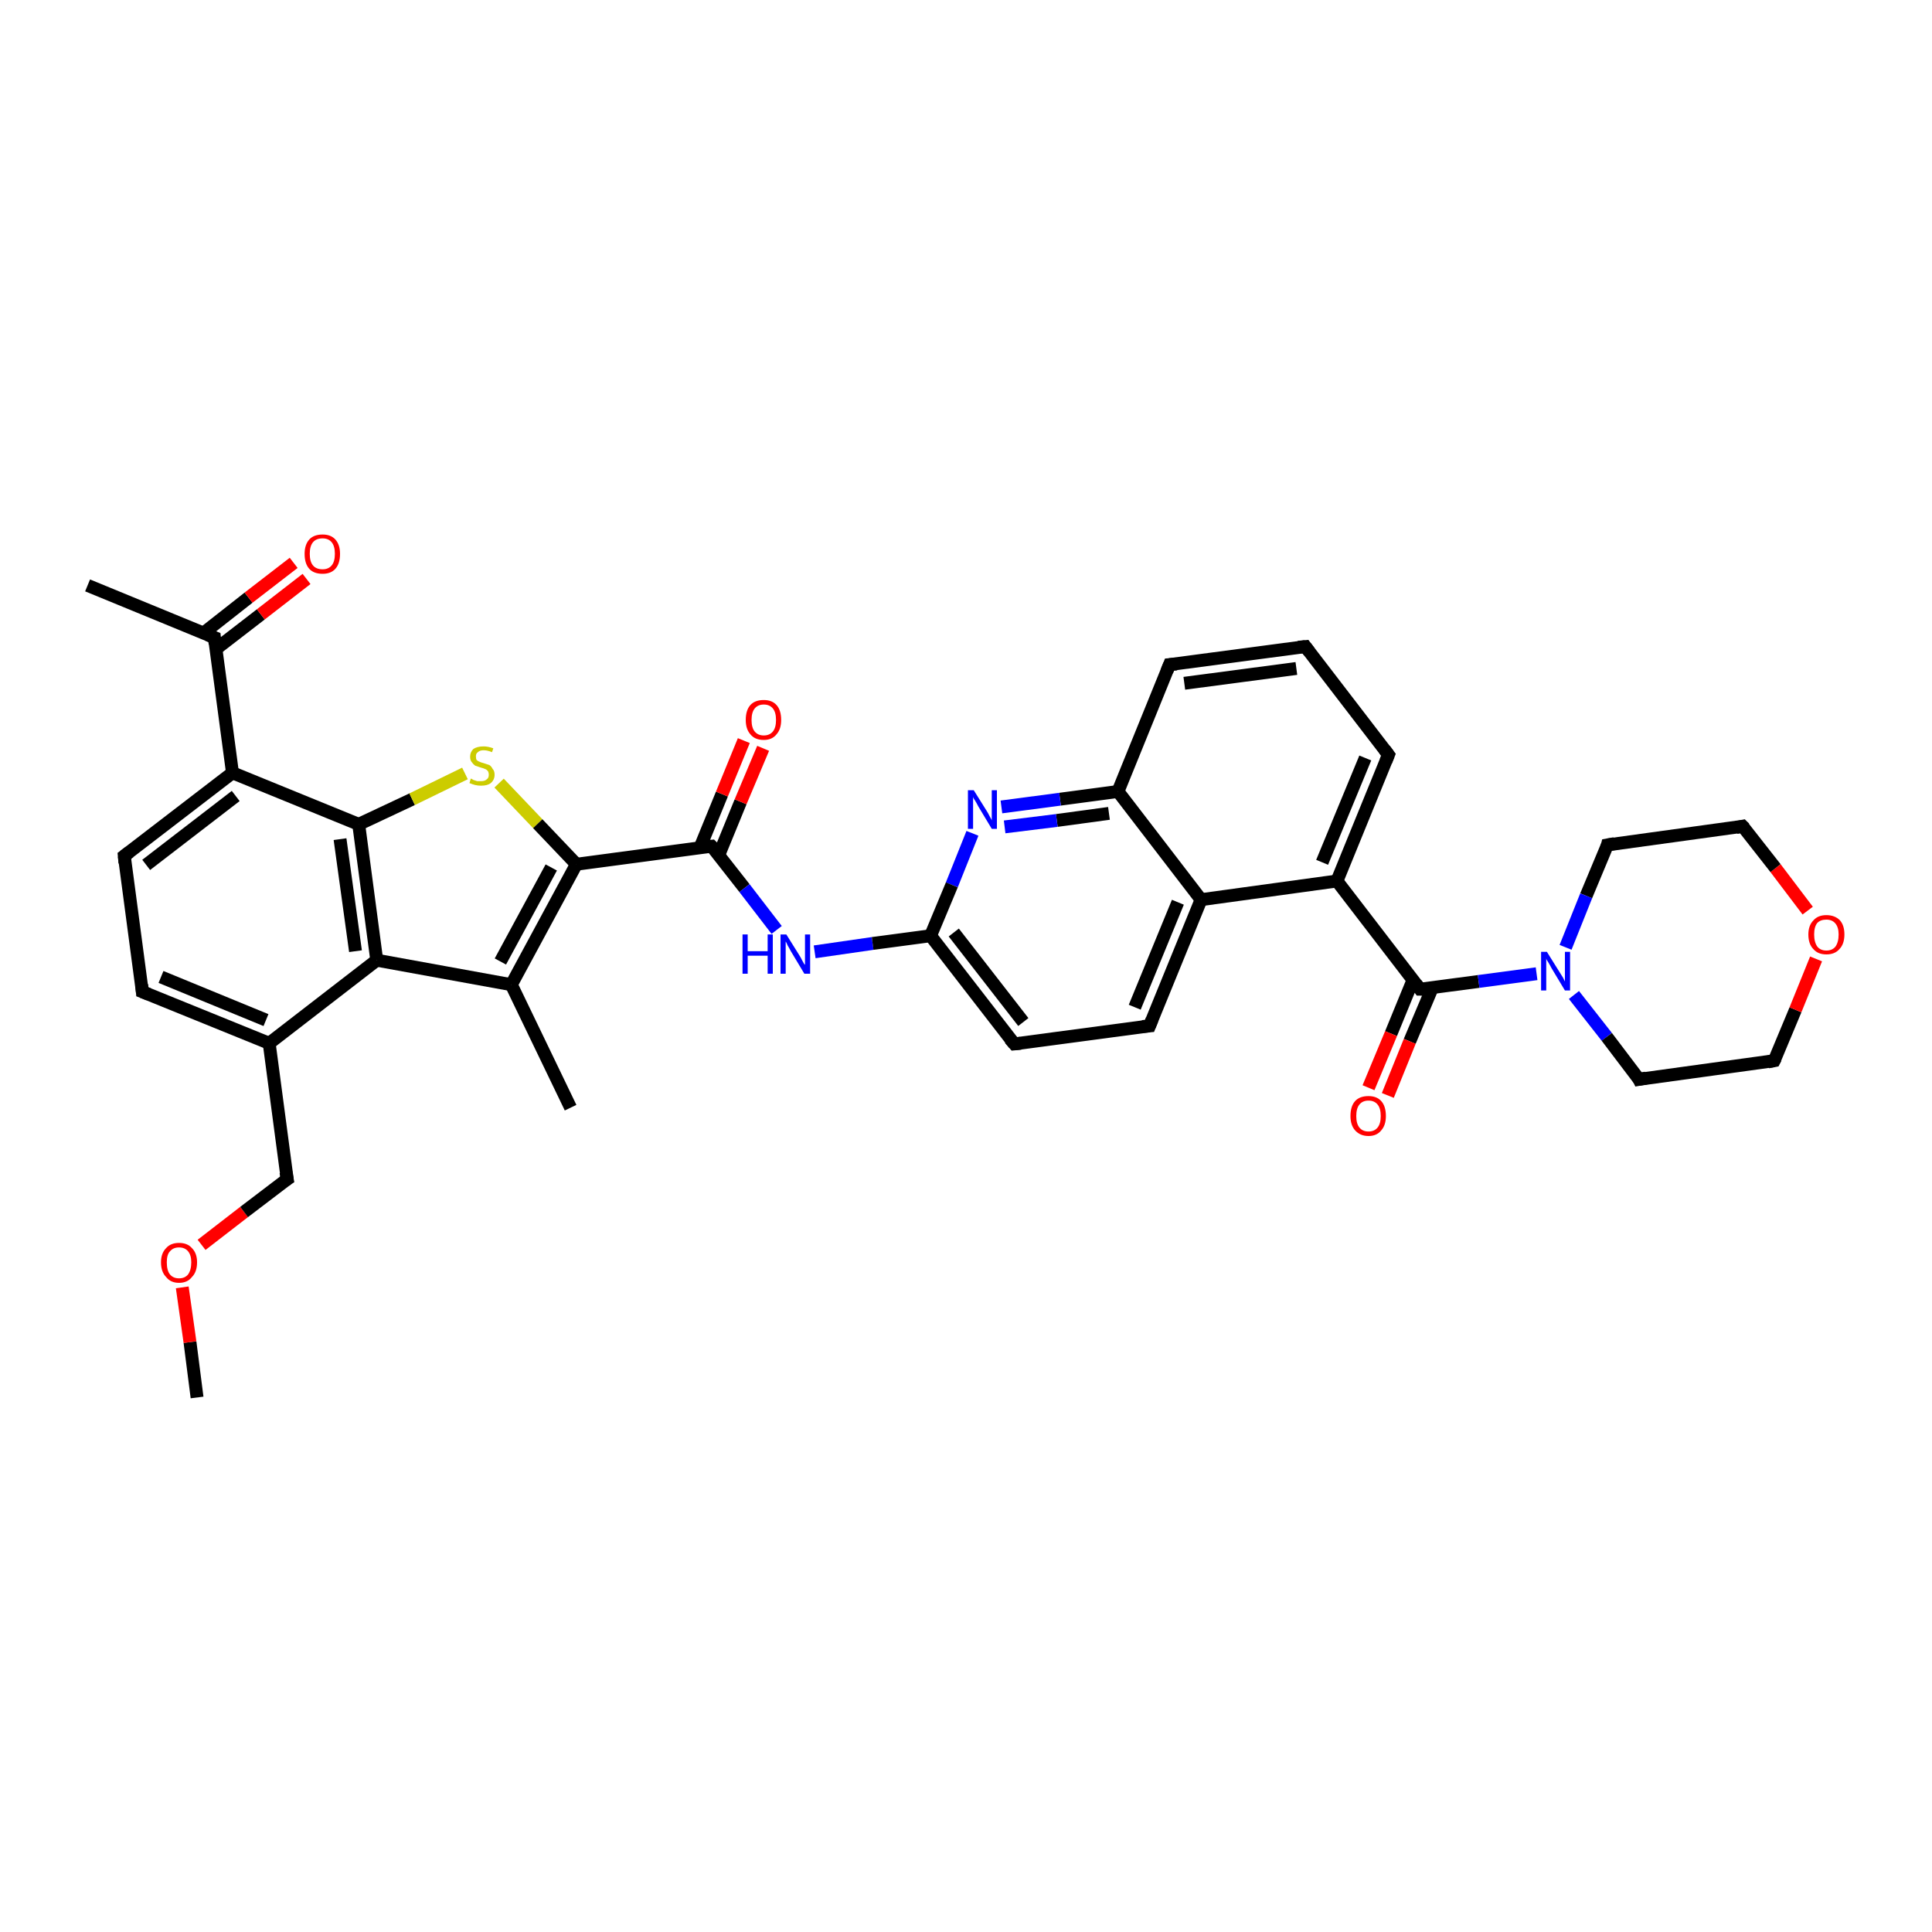 <?xml version='1.0' encoding='iso-8859-1'?>
<svg version='1.1' baseProfile='full'
              xmlns='http://www.w3.org/2000/svg'
                      xmlns:rdkit='http://www.rdkit.org/xml'
                      xmlns:xlink='http://www.w3.org/1999/xlink'
                  xml:space='preserve'
width='300px' height='300px' viewBox='0 0 300 300'>
<!-- END OF HEADER -->
<rect style='opacity:1.0;fill:#FFFFFF;stroke:none' width='300.0' height='300.0' x='0.0' y='0.0'> </rect>
<path class='bond-0 atom-0 atom-1' d='M 30.6,217.0 L 29.5,208.4' style='fill:none;fill-rule:evenodd;stroke:#000000;stroke-width:2.0px;stroke-linecap:butt;stroke-linejoin:miter;stroke-opacity:1' />
<path class='bond-0 atom-0 atom-1' d='M 29.5,208.4 L 28.3,199.9' style='fill:none;fill-rule:evenodd;stroke:#FF0000;stroke-width:2.0px;stroke-linecap:butt;stroke-linejoin:miter;stroke-opacity:1' />
<path class='bond-1 atom-1 atom-2' d='M 31.3,193.3 L 37.9,188.2' style='fill:none;fill-rule:evenodd;stroke:#FF0000;stroke-width:2.0px;stroke-linecap:butt;stroke-linejoin:miter;stroke-opacity:1' />
<path class='bond-1 atom-1 atom-2' d='M 37.9,188.2 L 44.6,183.1' style='fill:none;fill-rule:evenodd;stroke:#000000;stroke-width:2.0px;stroke-linecap:butt;stroke-linejoin:miter;stroke-opacity:1' />
<path class='bond-2 atom-2 atom-3' d='M 44.6,183.1 L 41.8,162.0' style='fill:none;fill-rule:evenodd;stroke:#000000;stroke-width:2.0px;stroke-linecap:butt;stroke-linejoin:miter;stroke-opacity:1' />
<path class='bond-3 atom-3 atom-4' d='M 41.8,162.0 L 22.1,154.0' style='fill:none;fill-rule:evenodd;stroke:#000000;stroke-width:2.0px;stroke-linecap:butt;stroke-linejoin:miter;stroke-opacity:1' />
<path class='bond-3 atom-3 atom-4' d='M 41.3,158.4 L 25.0,151.7' style='fill:none;fill-rule:evenodd;stroke:#000000;stroke-width:2.0px;stroke-linecap:butt;stroke-linejoin:miter;stroke-opacity:1' />
<path class='bond-4 atom-4 atom-5' d='M 22.1,154.0 L 19.3,132.9' style='fill:none;fill-rule:evenodd;stroke:#000000;stroke-width:2.0px;stroke-linecap:butt;stroke-linejoin:miter;stroke-opacity:1' />
<path class='bond-5 atom-5 atom-6' d='M 19.3,132.9 L 36.1,120.0' style='fill:none;fill-rule:evenodd;stroke:#000000;stroke-width:2.0px;stroke-linecap:butt;stroke-linejoin:miter;stroke-opacity:1' />
<path class='bond-5 atom-5 atom-6' d='M 22.7,134.3 L 36.6,123.6' style='fill:none;fill-rule:evenodd;stroke:#000000;stroke-width:2.0px;stroke-linecap:butt;stroke-linejoin:miter;stroke-opacity:1' />
<path class='bond-6 atom-6 atom-7' d='M 36.1,120.0 L 33.3,99.0' style='fill:none;fill-rule:evenodd;stroke:#000000;stroke-width:2.0px;stroke-linecap:butt;stroke-linejoin:miter;stroke-opacity:1' />
<path class='bond-7 atom-7 atom-8' d='M 33.3,99.0 L 13.6,90.9' style='fill:none;fill-rule:evenodd;stroke:#000000;stroke-width:2.0px;stroke-linecap:butt;stroke-linejoin:miter;stroke-opacity:1' />
<path class='bond-8 atom-7 atom-9' d='M 33.5,100.8 L 40.5,95.4' style='fill:none;fill-rule:evenodd;stroke:#000000;stroke-width:2.0px;stroke-linecap:butt;stroke-linejoin:miter;stroke-opacity:1' />
<path class='bond-8 atom-7 atom-9' d='M 40.5,95.4 L 47.6,89.9' style='fill:none;fill-rule:evenodd;stroke:#FF0000;stroke-width:2.0px;stroke-linecap:butt;stroke-linejoin:miter;stroke-opacity:1' />
<path class='bond-8 atom-7 atom-9' d='M 31.6,98.3 L 38.6,92.8' style='fill:none;fill-rule:evenodd;stroke:#000000;stroke-width:2.0px;stroke-linecap:butt;stroke-linejoin:miter;stroke-opacity:1' />
<path class='bond-8 atom-7 atom-9' d='M 38.6,92.8 L 45.6,87.4' style='fill:none;fill-rule:evenodd;stroke:#FF0000;stroke-width:2.0px;stroke-linecap:butt;stroke-linejoin:miter;stroke-opacity:1' />
<path class='bond-9 atom-6 atom-10' d='M 36.1,120.0 L 55.7,128.0' style='fill:none;fill-rule:evenodd;stroke:#000000;stroke-width:2.0px;stroke-linecap:butt;stroke-linejoin:miter;stroke-opacity:1' />
<path class='bond-10 atom-10 atom-11' d='M 55.7,128.0 L 64.0,124.1' style='fill:none;fill-rule:evenodd;stroke:#000000;stroke-width:2.0px;stroke-linecap:butt;stroke-linejoin:miter;stroke-opacity:1' />
<path class='bond-10 atom-10 atom-11' d='M 64.0,124.1 L 72.2,120.1' style='fill:none;fill-rule:evenodd;stroke:#CCCC00;stroke-width:2.0px;stroke-linecap:butt;stroke-linejoin:miter;stroke-opacity:1' />
<path class='bond-11 atom-11 atom-12' d='M 77.5,121.6 L 83.5,127.9' style='fill:none;fill-rule:evenodd;stroke:#CCCC00;stroke-width:2.0px;stroke-linecap:butt;stroke-linejoin:miter;stroke-opacity:1' />
<path class='bond-11 atom-11 atom-12' d='M 83.5,127.9 L 89.5,134.2' style='fill:none;fill-rule:evenodd;stroke:#000000;stroke-width:2.0px;stroke-linecap:butt;stroke-linejoin:miter;stroke-opacity:1' />
<path class='bond-12 atom-12 atom-13' d='M 89.5,134.2 L 110.5,131.4' style='fill:none;fill-rule:evenodd;stroke:#000000;stroke-width:2.0px;stroke-linecap:butt;stroke-linejoin:miter;stroke-opacity:1' />
<path class='bond-13 atom-13 atom-14' d='M 111.6,132.8 L 115.0,124.5' style='fill:none;fill-rule:evenodd;stroke:#000000;stroke-width:2.0px;stroke-linecap:butt;stroke-linejoin:miter;stroke-opacity:1' />
<path class='bond-13 atom-13 atom-14' d='M 115.0,124.5 L 118.5,116.2' style='fill:none;fill-rule:evenodd;stroke:#FF0000;stroke-width:2.0px;stroke-linecap:butt;stroke-linejoin:miter;stroke-opacity:1' />
<path class='bond-13 atom-13 atom-14' d='M 108.7,131.6 L 112.1,123.3' style='fill:none;fill-rule:evenodd;stroke:#000000;stroke-width:2.0px;stroke-linecap:butt;stroke-linejoin:miter;stroke-opacity:1' />
<path class='bond-13 atom-13 atom-14' d='M 112.1,123.3 L 115.5,115.0' style='fill:none;fill-rule:evenodd;stroke:#FF0000;stroke-width:2.0px;stroke-linecap:butt;stroke-linejoin:miter;stroke-opacity:1' />
<path class='bond-14 atom-13 atom-15' d='M 110.5,131.4 L 115.6,137.9' style='fill:none;fill-rule:evenodd;stroke:#000000;stroke-width:2.0px;stroke-linecap:butt;stroke-linejoin:miter;stroke-opacity:1' />
<path class='bond-14 atom-13 atom-15' d='M 115.6,137.9 L 120.6,144.4' style='fill:none;fill-rule:evenodd;stroke:#0000FF;stroke-width:2.0px;stroke-linecap:butt;stroke-linejoin:miter;stroke-opacity:1' />
<path class='bond-15 atom-15 atom-16' d='M 126.5,147.8 L 135.5,146.5' style='fill:none;fill-rule:evenodd;stroke:#0000FF;stroke-width:2.0px;stroke-linecap:butt;stroke-linejoin:miter;stroke-opacity:1' />
<path class='bond-15 atom-15 atom-16' d='M 135.5,146.5 L 144.5,145.3' style='fill:none;fill-rule:evenodd;stroke:#000000;stroke-width:2.0px;stroke-linecap:butt;stroke-linejoin:miter;stroke-opacity:1' />
<path class='bond-16 atom-16 atom-17' d='M 144.5,145.3 L 157.5,162.1' style='fill:none;fill-rule:evenodd;stroke:#000000;stroke-width:2.0px;stroke-linecap:butt;stroke-linejoin:miter;stroke-opacity:1' />
<path class='bond-16 atom-16 atom-17' d='M 148.1,144.8 L 158.9,158.7' style='fill:none;fill-rule:evenodd;stroke:#000000;stroke-width:2.0px;stroke-linecap:butt;stroke-linejoin:miter;stroke-opacity:1' />
<path class='bond-17 atom-17 atom-18' d='M 157.5,162.1 L 178.5,159.3' style='fill:none;fill-rule:evenodd;stroke:#000000;stroke-width:2.0px;stroke-linecap:butt;stroke-linejoin:miter;stroke-opacity:1' />
<path class='bond-18 atom-18 atom-19' d='M 178.5,159.3 L 186.5,139.7' style='fill:none;fill-rule:evenodd;stroke:#000000;stroke-width:2.0px;stroke-linecap:butt;stroke-linejoin:miter;stroke-opacity:1' />
<path class='bond-18 atom-18 atom-19' d='M 176.2,156.4 L 182.9,140.1' style='fill:none;fill-rule:evenodd;stroke:#000000;stroke-width:2.0px;stroke-linecap:butt;stroke-linejoin:miter;stroke-opacity:1' />
<path class='bond-19 atom-19 atom-20' d='M 186.5,139.7 L 207.6,136.8' style='fill:none;fill-rule:evenodd;stroke:#000000;stroke-width:2.0px;stroke-linecap:butt;stroke-linejoin:miter;stroke-opacity:1' />
<path class='bond-20 atom-20 atom-21' d='M 207.6,136.8 L 215.6,117.2' style='fill:none;fill-rule:evenodd;stroke:#000000;stroke-width:2.0px;stroke-linecap:butt;stroke-linejoin:miter;stroke-opacity:1' />
<path class='bond-20 atom-20 atom-21' d='M 205.3,133.9 L 212.0,117.7' style='fill:none;fill-rule:evenodd;stroke:#000000;stroke-width:2.0px;stroke-linecap:butt;stroke-linejoin:miter;stroke-opacity:1' />
<path class='bond-21 atom-21 atom-22' d='M 215.6,117.2 L 202.7,100.4' style='fill:none;fill-rule:evenodd;stroke:#000000;stroke-width:2.0px;stroke-linecap:butt;stroke-linejoin:miter;stroke-opacity:1' />
<path class='bond-22 atom-22 atom-23' d='M 202.7,100.4 L 181.6,103.2' style='fill:none;fill-rule:evenodd;stroke:#000000;stroke-width:2.0px;stroke-linecap:butt;stroke-linejoin:miter;stroke-opacity:1' />
<path class='bond-22 atom-22 atom-23' d='M 201.3,103.8 L 183.9,106.1' style='fill:none;fill-rule:evenodd;stroke:#000000;stroke-width:2.0px;stroke-linecap:butt;stroke-linejoin:miter;stroke-opacity:1' />
<path class='bond-23 atom-23 atom-24' d='M 181.6,103.2 L 173.6,122.9' style='fill:none;fill-rule:evenodd;stroke:#000000;stroke-width:2.0px;stroke-linecap:butt;stroke-linejoin:miter;stroke-opacity:1' />
<path class='bond-24 atom-24 atom-25' d='M 173.6,122.9 L 164.6,124.1' style='fill:none;fill-rule:evenodd;stroke:#000000;stroke-width:2.0px;stroke-linecap:butt;stroke-linejoin:miter;stroke-opacity:1' />
<path class='bond-24 atom-24 atom-25' d='M 164.6,124.1 L 155.5,125.3' style='fill:none;fill-rule:evenodd;stroke:#0000FF;stroke-width:2.0px;stroke-linecap:butt;stroke-linejoin:miter;stroke-opacity:1' />
<path class='bond-24 atom-24 atom-25' d='M 172.2,126.3 L 164.1,127.4' style='fill:none;fill-rule:evenodd;stroke:#000000;stroke-width:2.0px;stroke-linecap:butt;stroke-linejoin:miter;stroke-opacity:1' />
<path class='bond-24 atom-24 atom-25' d='M 164.1,127.4 L 156.0,128.4' style='fill:none;fill-rule:evenodd;stroke:#0000FF;stroke-width:2.0px;stroke-linecap:butt;stroke-linejoin:miter;stroke-opacity:1' />
<path class='bond-25 atom-20 atom-26' d='M 207.6,136.8 L 220.5,153.6' style='fill:none;fill-rule:evenodd;stroke:#000000;stroke-width:2.0px;stroke-linecap:butt;stroke-linejoin:miter;stroke-opacity:1' />
<path class='bond-26 atom-26 atom-27' d='M 219.4,152.2 L 216.0,160.5' style='fill:none;fill-rule:evenodd;stroke:#000000;stroke-width:2.0px;stroke-linecap:butt;stroke-linejoin:miter;stroke-opacity:1' />
<path class='bond-26 atom-26 atom-27' d='M 216.0,160.5 L 212.5,168.9' style='fill:none;fill-rule:evenodd;stroke:#FF0000;stroke-width:2.0px;stroke-linecap:butt;stroke-linejoin:miter;stroke-opacity:1' />
<path class='bond-26 atom-26 atom-27' d='M 222.4,153.4 L 218.9,161.7' style='fill:none;fill-rule:evenodd;stroke:#000000;stroke-width:2.0px;stroke-linecap:butt;stroke-linejoin:miter;stroke-opacity:1' />
<path class='bond-26 atom-26 atom-27' d='M 218.9,161.7 L 215.5,170.1' style='fill:none;fill-rule:evenodd;stroke:#FF0000;stroke-width:2.0px;stroke-linecap:butt;stroke-linejoin:miter;stroke-opacity:1' />
<path class='bond-27 atom-26 atom-28' d='M 220.5,153.6 L 229.6,152.4' style='fill:none;fill-rule:evenodd;stroke:#000000;stroke-width:2.0px;stroke-linecap:butt;stroke-linejoin:miter;stroke-opacity:1' />
<path class='bond-27 atom-26 atom-28' d='M 229.6,152.4 L 238.6,151.2' style='fill:none;fill-rule:evenodd;stroke:#0000FF;stroke-width:2.0px;stroke-linecap:butt;stroke-linejoin:miter;stroke-opacity:1' />
<path class='bond-28 atom-28 atom-29' d='M 244.4,154.5 L 249.5,161.0' style='fill:none;fill-rule:evenodd;stroke:#0000FF;stroke-width:2.0px;stroke-linecap:butt;stroke-linejoin:miter;stroke-opacity:1' />
<path class='bond-28 atom-28 atom-29' d='M 249.5,161.0 L 254.5,167.6' style='fill:none;fill-rule:evenodd;stroke:#000000;stroke-width:2.0px;stroke-linecap:butt;stroke-linejoin:miter;stroke-opacity:1' />
<path class='bond-29 atom-29 atom-30' d='M 254.5,167.6 L 275.5,164.7' style='fill:none;fill-rule:evenodd;stroke:#000000;stroke-width:2.0px;stroke-linecap:butt;stroke-linejoin:miter;stroke-opacity:1' />
<path class='bond-30 atom-30 atom-31' d='M 275.5,164.7 L 278.8,156.8' style='fill:none;fill-rule:evenodd;stroke:#000000;stroke-width:2.0px;stroke-linecap:butt;stroke-linejoin:miter;stroke-opacity:1' />
<path class='bond-30 atom-30 atom-31' d='M 278.8,156.8 L 282.0,148.9' style='fill:none;fill-rule:evenodd;stroke:#FF0000;stroke-width:2.0px;stroke-linecap:butt;stroke-linejoin:miter;stroke-opacity:1' />
<path class='bond-31 atom-31 atom-32' d='M 280.7,141.4 L 275.7,134.8' style='fill:none;fill-rule:evenodd;stroke:#FF0000;stroke-width:2.0px;stroke-linecap:butt;stroke-linejoin:miter;stroke-opacity:1' />
<path class='bond-31 atom-31 atom-32' d='M 275.7,134.8 L 270.6,128.3' style='fill:none;fill-rule:evenodd;stroke:#000000;stroke-width:2.0px;stroke-linecap:butt;stroke-linejoin:miter;stroke-opacity:1' />
<path class='bond-32 atom-32 atom-33' d='M 270.6,128.3 L 249.6,131.2' style='fill:none;fill-rule:evenodd;stroke:#000000;stroke-width:2.0px;stroke-linecap:butt;stroke-linejoin:miter;stroke-opacity:1' />
<path class='bond-33 atom-12 atom-34' d='M 89.5,134.2 L 79.4,152.9' style='fill:none;fill-rule:evenodd;stroke:#000000;stroke-width:2.0px;stroke-linecap:butt;stroke-linejoin:miter;stroke-opacity:1' />
<path class='bond-33 atom-12 atom-34' d='M 85.6,134.7 L 77.7,149.3' style='fill:none;fill-rule:evenodd;stroke:#000000;stroke-width:2.0px;stroke-linecap:butt;stroke-linejoin:miter;stroke-opacity:1' />
<path class='bond-34 atom-34 atom-35' d='M 79.4,152.9 L 88.6,172.0' style='fill:none;fill-rule:evenodd;stroke:#000000;stroke-width:2.0px;stroke-linecap:butt;stroke-linejoin:miter;stroke-opacity:1' />
<path class='bond-35 atom-34 atom-36' d='M 79.4,152.9 L 58.5,149.1' style='fill:none;fill-rule:evenodd;stroke:#000000;stroke-width:2.0px;stroke-linecap:butt;stroke-linejoin:miter;stroke-opacity:1' />
<path class='bond-36 atom-36 atom-3' d='M 58.5,149.1 L 41.8,162.0' style='fill:none;fill-rule:evenodd;stroke:#000000;stroke-width:2.0px;stroke-linecap:butt;stroke-linejoin:miter;stroke-opacity:1' />
<path class='bond-37 atom-36 atom-10' d='M 58.5,149.1 L 55.7,128.0' style='fill:none;fill-rule:evenodd;stroke:#000000;stroke-width:2.0px;stroke-linecap:butt;stroke-linejoin:miter;stroke-opacity:1' />
<path class='bond-37 atom-36 atom-10' d='M 55.2,147.7 L 52.8,130.3' style='fill:none;fill-rule:evenodd;stroke:#000000;stroke-width:2.0px;stroke-linecap:butt;stroke-linejoin:miter;stroke-opacity:1' />
<path class='bond-38 atom-25 atom-16' d='M 151.0,129.4 L 147.8,137.4' style='fill:none;fill-rule:evenodd;stroke:#0000FF;stroke-width:2.0px;stroke-linecap:butt;stroke-linejoin:miter;stroke-opacity:1' />
<path class='bond-38 atom-25 atom-16' d='M 147.8,137.4 L 144.5,145.3' style='fill:none;fill-rule:evenodd;stroke:#000000;stroke-width:2.0px;stroke-linecap:butt;stroke-linejoin:miter;stroke-opacity:1' />
<path class='bond-39 atom-33 atom-28' d='M 249.6,131.2 L 246.3,139.1' style='fill:none;fill-rule:evenodd;stroke:#000000;stroke-width:2.0px;stroke-linecap:butt;stroke-linejoin:miter;stroke-opacity:1' />
<path class='bond-39 atom-33 atom-28' d='M 246.3,139.1 L 243.1,147.1' style='fill:none;fill-rule:evenodd;stroke:#0000FF;stroke-width:2.0px;stroke-linecap:butt;stroke-linejoin:miter;stroke-opacity:1' />
<path class='bond-40 atom-24 atom-19' d='M 173.6,122.9 L 186.5,139.7' style='fill:none;fill-rule:evenodd;stroke:#000000;stroke-width:2.0px;stroke-linecap:butt;stroke-linejoin:miter;stroke-opacity:1' />
<path d='M 44.3,183.3 L 44.6,183.1 L 44.4,182.0' style='fill:none;stroke:#000000;stroke-width:2.0px;stroke-linecap:butt;stroke-linejoin:miter;stroke-opacity:1;' />
<path d='M 23.1,154.4 L 22.1,154.0 L 22.0,152.9' style='fill:none;stroke:#000000;stroke-width:2.0px;stroke-linecap:butt;stroke-linejoin:miter;stroke-opacity:1;' />
<path d='M 19.4,134.0 L 19.3,132.9 L 20.1,132.3' style='fill:none;stroke:#000000;stroke-width:2.0px;stroke-linecap:butt;stroke-linejoin:miter;stroke-opacity:1;' />
<path d='M 33.4,100.0 L 33.3,99.0 L 32.3,98.6' style='fill:none;stroke:#000000;stroke-width:2.0px;stroke-linecap:butt;stroke-linejoin:miter;stroke-opacity:1;' />
<path d='M 109.5,131.5 L 110.5,131.4 L 110.8,131.7' style='fill:none;stroke:#000000;stroke-width:2.0px;stroke-linecap:butt;stroke-linejoin:miter;stroke-opacity:1;' />
<path d='M 156.8,161.3 L 157.5,162.1 L 158.5,162.0' style='fill:none;stroke:#000000;stroke-width:2.0px;stroke-linecap:butt;stroke-linejoin:miter;stroke-opacity:1;' />
<path d='M 177.4,159.4 L 178.5,159.3 L 178.9,158.3' style='fill:none;stroke:#000000;stroke-width:2.0px;stroke-linecap:butt;stroke-linejoin:miter;stroke-opacity:1;' />
<path d='M 215.2,118.2 L 215.6,117.2 L 215.0,116.4' style='fill:none;stroke:#000000;stroke-width:2.0px;stroke-linecap:butt;stroke-linejoin:miter;stroke-opacity:1;' />
<path d='M 203.3,101.2 L 202.7,100.4 L 201.6,100.5' style='fill:none;stroke:#000000;stroke-width:2.0px;stroke-linecap:butt;stroke-linejoin:miter;stroke-opacity:1;' />
<path d='M 182.7,103.1 L 181.6,103.2 L 181.2,104.2' style='fill:none;stroke:#000000;stroke-width:2.0px;stroke-linecap:butt;stroke-linejoin:miter;stroke-opacity:1;' />
<path d='M 219.9,152.8 L 220.5,153.6 L 221.0,153.6' style='fill:none;stroke:#000000;stroke-width:2.0px;stroke-linecap:butt;stroke-linejoin:miter;stroke-opacity:1;' />
<path d='M 254.3,167.2 L 254.5,167.6 L 255.6,167.4' style='fill:none;stroke:#000000;stroke-width:2.0px;stroke-linecap:butt;stroke-linejoin:miter;stroke-opacity:1;' />
<path d='M 274.5,164.9 L 275.5,164.7 L 275.7,164.3' style='fill:none;stroke:#000000;stroke-width:2.0px;stroke-linecap:butt;stroke-linejoin:miter;stroke-opacity:1;' />
<path d='M 270.9,128.6 L 270.6,128.3 L 269.6,128.5' style='fill:none;stroke:#000000;stroke-width:2.0px;stroke-linecap:butt;stroke-linejoin:miter;stroke-opacity:1;' />
<path d='M 250.7,131.0 L 249.6,131.2 L 249.5,131.6' style='fill:none;stroke:#000000;stroke-width:2.0px;stroke-linecap:butt;stroke-linejoin:miter;stroke-opacity:1;' />
<path class='atom-1' d='M 25.0 196.0
Q 25.0 194.6, 25.8 193.8
Q 26.5 193.0, 27.8 193.0
Q 29.1 193.0, 29.8 193.8
Q 30.6 194.6, 30.6 196.0
Q 30.6 197.5, 29.8 198.3
Q 29.1 199.2, 27.8 199.2
Q 26.5 199.2, 25.8 198.3
Q 25.0 197.5, 25.0 196.0
M 27.8 198.5
Q 28.7 198.5, 29.2 197.9
Q 29.7 197.2, 29.7 196.0
Q 29.7 194.9, 29.2 194.3
Q 28.7 193.7, 27.8 193.7
Q 26.9 193.7, 26.4 194.3
Q 25.9 194.8, 25.9 196.0
Q 25.9 197.3, 26.4 197.9
Q 26.9 198.5, 27.8 198.5
' fill='#FF0000'/>
<path class='atom-9' d='M 47.3 86.0
Q 47.3 84.6, 48.0 83.8
Q 48.7 83.0, 50.1 83.0
Q 51.4 83.0, 52.1 83.8
Q 52.8 84.6, 52.8 86.0
Q 52.8 87.5, 52.1 88.3
Q 51.4 89.1, 50.1 89.1
Q 48.7 89.1, 48.0 88.3
Q 47.3 87.5, 47.3 86.0
M 50.1 88.4
Q 51.0 88.4, 51.5 87.8
Q 52.0 87.2, 52.0 86.0
Q 52.0 84.8, 51.5 84.2
Q 51.0 83.6, 50.1 83.6
Q 49.1 83.6, 48.6 84.2
Q 48.1 84.8, 48.1 86.0
Q 48.1 87.2, 48.6 87.8
Q 49.1 88.4, 50.1 88.4
' fill='#FF0000'/>
<path class='atom-11' d='M 73.1 120.9
Q 73.2 120.9, 73.5 121.1
Q 73.8 121.2, 74.1 121.3
Q 74.4 121.3, 74.7 121.3
Q 75.3 121.3, 75.6 121.0
Q 75.9 120.8, 75.9 120.3
Q 75.9 120.0, 75.8 119.8
Q 75.6 119.5, 75.3 119.4
Q 75.1 119.3, 74.7 119.2
Q 74.1 119.0, 73.8 118.9
Q 73.5 118.7, 73.3 118.4
Q 73.0 118.1, 73.0 117.5
Q 73.0 116.8, 73.5 116.3
Q 74.1 115.9, 75.1 115.9
Q 75.8 115.9, 76.6 116.2
L 76.4 116.8
Q 75.7 116.5, 75.1 116.5
Q 74.5 116.5, 74.2 116.8
Q 73.9 117.0, 73.9 117.4
Q 73.9 117.8, 74.0 118.0
Q 74.2 118.2, 74.5 118.3
Q 74.7 118.4, 75.1 118.5
Q 75.7 118.7, 76.0 118.8
Q 76.3 119.0, 76.5 119.4
Q 76.8 119.7, 76.8 120.3
Q 76.8 121.1, 76.2 121.6
Q 75.7 122.0, 74.7 122.0
Q 74.2 122.0, 73.8 121.9
Q 73.4 121.8, 72.9 121.6
L 73.1 120.9
' fill='#CCCC00'/>
<path class='atom-14' d='M 115.8 111.8
Q 115.8 110.3, 116.5 109.5
Q 117.2 108.7, 118.6 108.7
Q 119.9 108.7, 120.6 109.5
Q 121.3 110.3, 121.3 111.8
Q 121.3 113.2, 120.6 114.0
Q 119.9 114.9, 118.6 114.9
Q 117.2 114.9, 116.5 114.0
Q 115.8 113.2, 115.8 111.8
M 118.6 114.2
Q 119.5 114.2, 120.0 113.6
Q 120.5 113.0, 120.5 111.8
Q 120.5 110.6, 120.0 110.0
Q 119.5 109.4, 118.6 109.4
Q 117.7 109.4, 117.2 110.0
Q 116.7 110.6, 116.7 111.8
Q 116.7 113.0, 117.2 113.6
Q 117.7 114.2, 118.6 114.2
' fill='#FF0000'/>
<path class='atom-15' d='M 115.3 145.1
L 116.1 145.1
L 116.1 147.7
L 119.2 147.7
L 119.2 145.1
L 120.0 145.1
L 120.0 151.2
L 119.2 151.2
L 119.2 148.4
L 116.1 148.4
L 116.1 151.2
L 115.3 151.2
L 115.3 145.1
' fill='#0000FF'/>
<path class='atom-15' d='M 122.1 145.1
L 124.1 148.3
Q 124.3 148.6, 124.6 149.2
Q 124.9 149.8, 125.0 149.8
L 125.0 145.1
L 125.8 145.1
L 125.8 151.2
L 124.9 151.2
L 122.8 147.7
Q 122.6 147.3, 122.3 146.8
Q 122.1 146.3, 122.0 146.2
L 122.0 151.2
L 121.2 151.2
L 121.2 145.1
L 122.1 145.1
' fill='#0000FF'/>
<path class='atom-25' d='M 151.2 122.7
L 153.2 125.9
Q 153.4 126.2, 153.7 126.8
Q 154.0 127.3, 154.0 127.4
L 154.0 122.7
L 154.8 122.7
L 154.8 128.7
L 154.0 128.7
L 151.9 125.2
Q 151.7 124.8, 151.4 124.3
Q 151.1 123.9, 151.1 123.7
L 151.1 128.7
L 150.3 128.7
L 150.3 122.7
L 151.2 122.7
' fill='#0000FF'/>
<path class='atom-27' d='M 209.7 173.3
Q 209.7 171.8, 210.4 171.0
Q 211.1 170.2, 212.5 170.2
Q 213.8 170.2, 214.5 171.0
Q 215.2 171.8, 215.2 173.3
Q 215.2 174.7, 214.5 175.5
Q 213.8 176.4, 212.5 176.4
Q 211.2 176.4, 210.4 175.5
Q 209.7 174.7, 209.7 173.3
M 212.5 175.7
Q 213.4 175.7, 213.9 175.1
Q 214.4 174.5, 214.4 173.3
Q 214.4 172.1, 213.9 171.5
Q 213.4 170.9, 212.5 170.9
Q 211.6 170.9, 211.1 171.5
Q 210.6 172.1, 210.6 173.3
Q 210.6 174.5, 211.1 175.1
Q 211.6 175.7, 212.5 175.7
' fill='#FF0000'/>
<path class='atom-28' d='M 240.2 147.8
L 242.2 151.0
Q 242.4 151.3, 242.7 151.8
Q 243.0 152.4, 243.0 152.4
L 243.0 147.8
L 243.8 147.8
L 243.8 153.8
L 243.0 153.8
L 240.9 150.3
Q 240.7 149.9, 240.4 149.4
Q 240.1 149.0, 240.1 148.8
L 240.1 153.8
L 239.3 153.8
L 239.3 147.8
L 240.2 147.8
' fill='#0000FF'/>
<path class='atom-31' d='M 280.8 145.1
Q 280.8 143.7, 281.6 142.9
Q 282.3 142.1, 283.6 142.1
Q 284.9 142.1, 285.7 142.9
Q 286.4 143.7, 286.4 145.1
Q 286.4 146.6, 285.6 147.4
Q 284.9 148.2, 283.6 148.2
Q 282.3 148.2, 281.6 147.4
Q 280.8 146.6, 280.8 145.1
M 283.6 147.6
Q 284.5 147.6, 285.0 147.0
Q 285.5 146.3, 285.5 145.1
Q 285.5 144.0, 285.0 143.4
Q 284.5 142.8, 283.6 142.8
Q 282.7 142.8, 282.2 143.3
Q 281.7 143.9, 281.7 145.1
Q 281.7 146.3, 282.2 147.0
Q 282.7 147.6, 283.6 147.6
' fill='#FF0000'/>
</svg>
